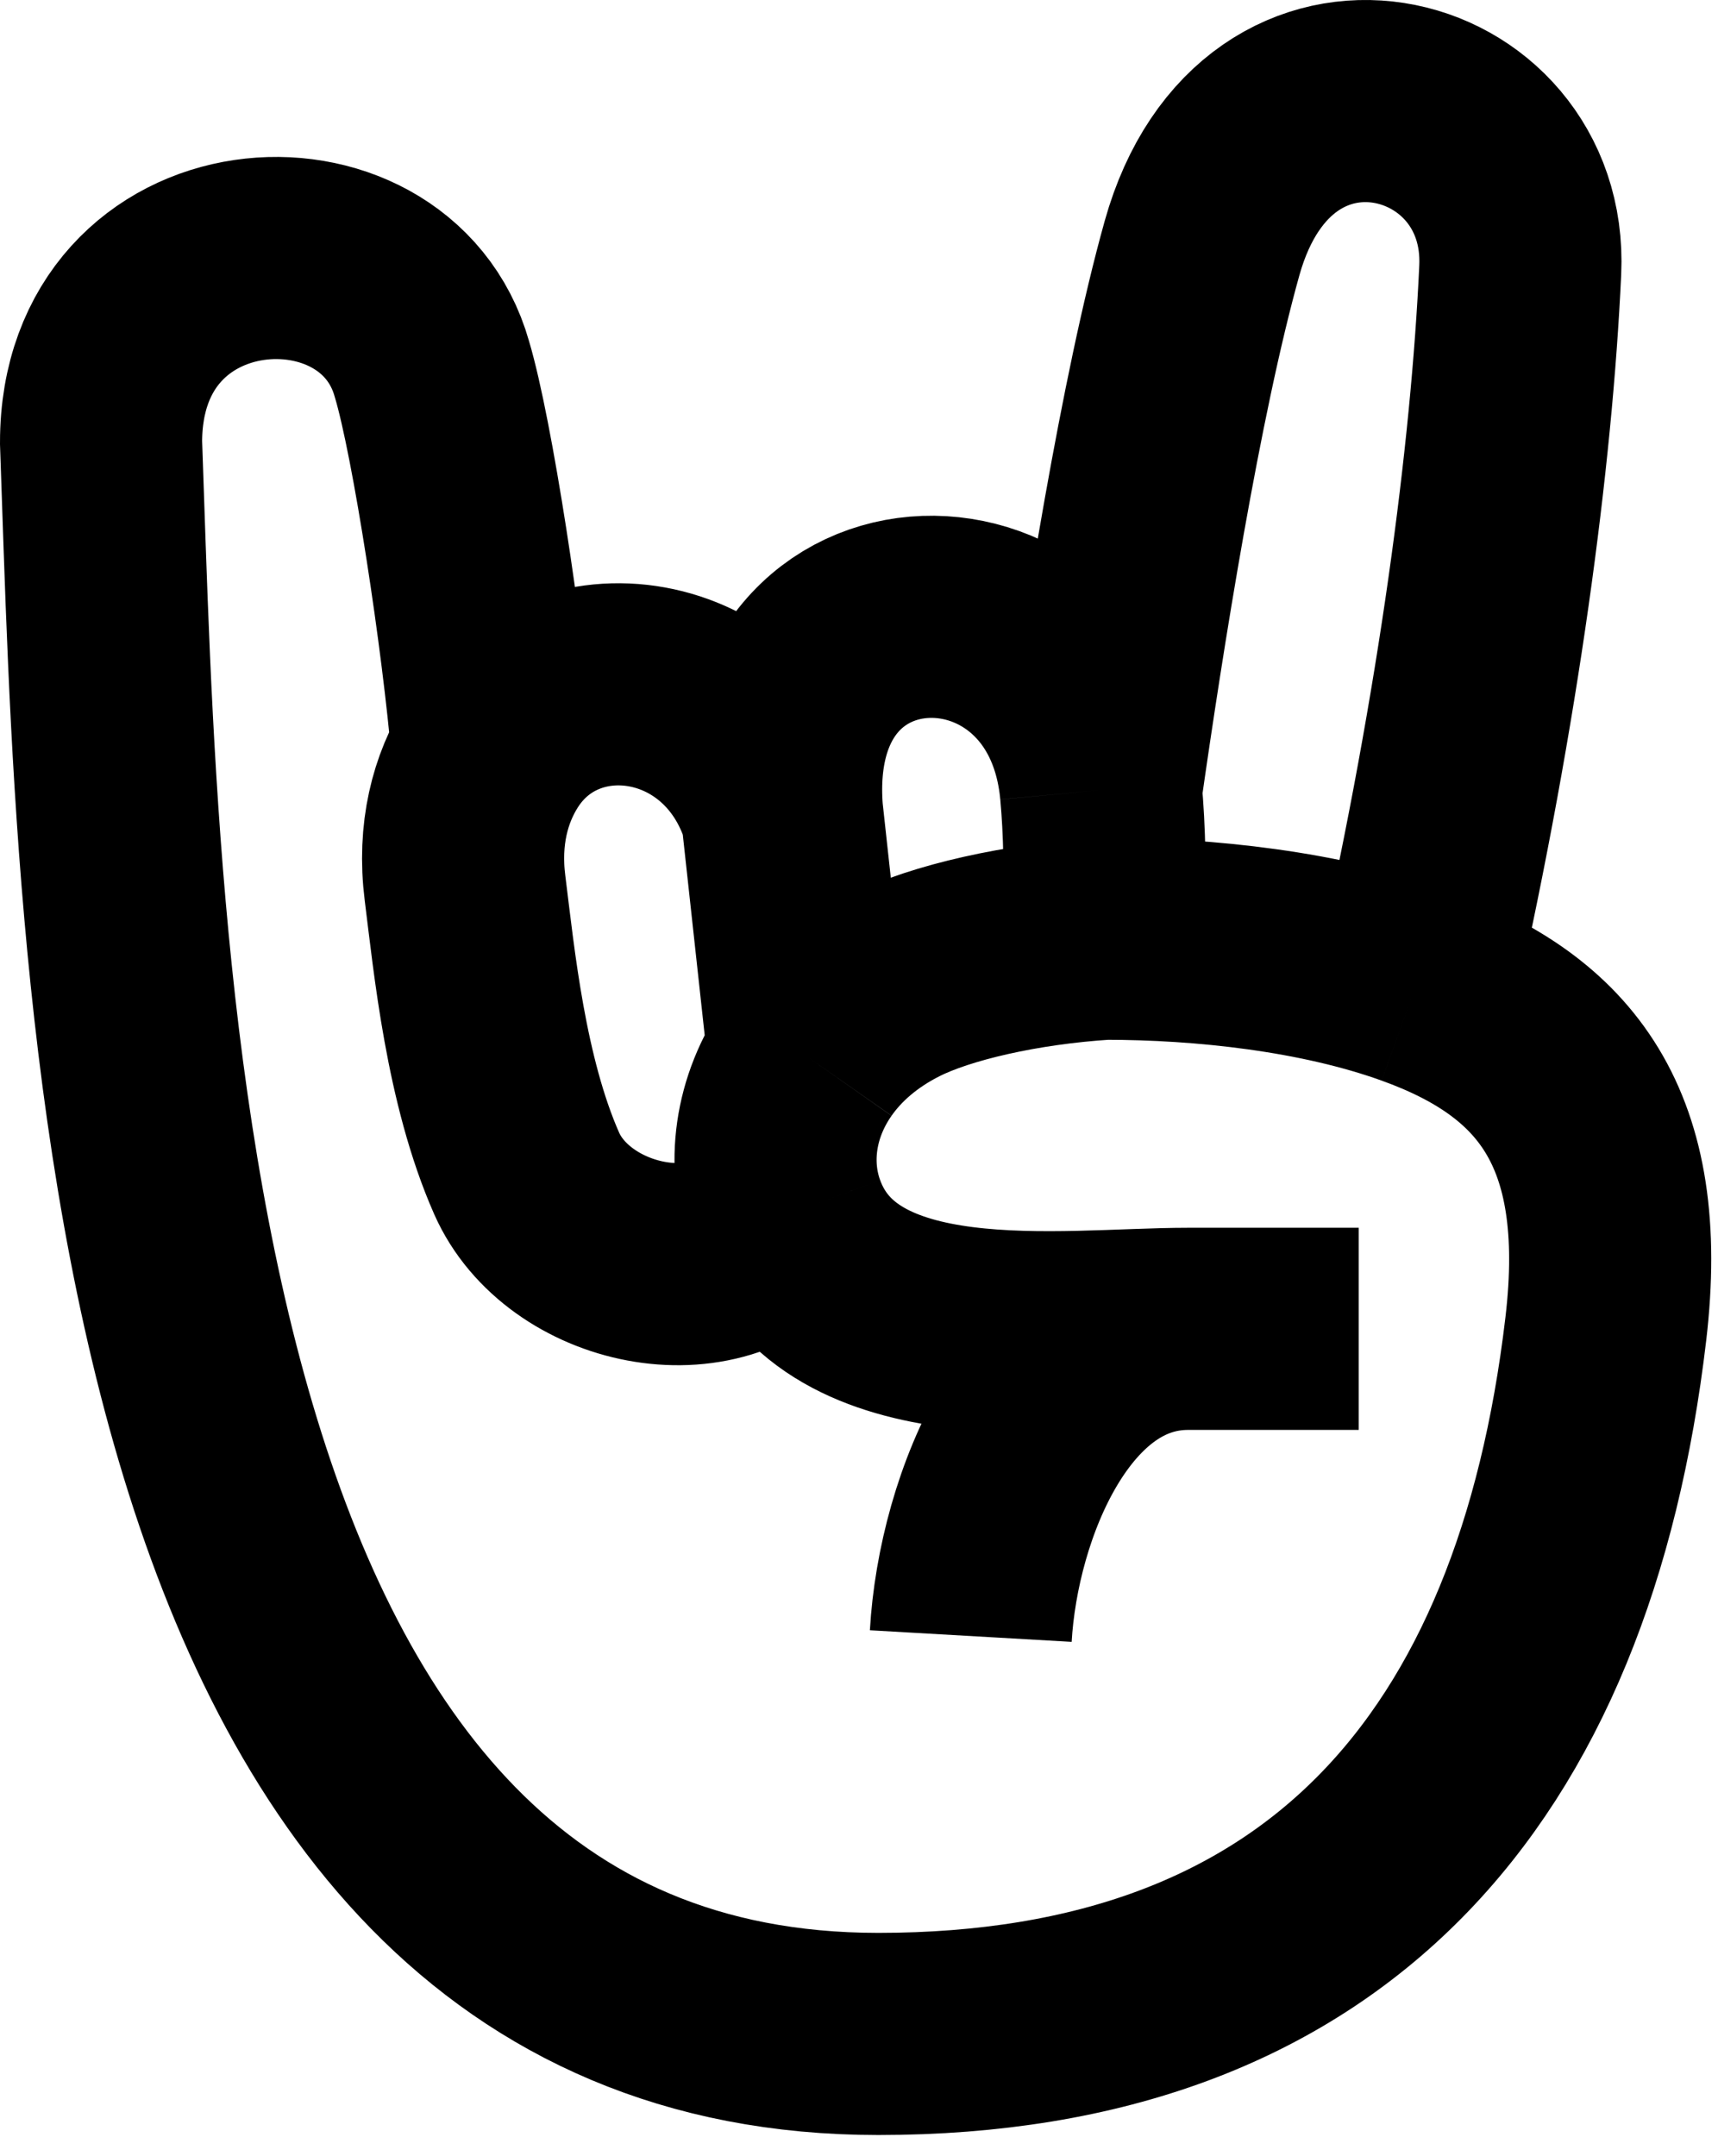 <?xml version="1.0" encoding="utf-8"?>
<svg xmlns="http://www.w3.org/2000/svg" fill="none" height="100%" overflow="visible" preserveAspectRatio="none" style="display: block;" viewBox="0 0 51 64" width="100%">
<path d="M32.801 27.863C30.306 28.021 27.929 28.57 26.564 29.253C25.446 29.812 24.596 30.559 24.01 31.396M32.801 27.863C35.744 27.863 39.213 28.236 42.033 29.253M32.801 27.863C32.801 25.886 32.796 24.689 32.681 23.453M23.215 24.117L24.01 31.396M23.215 24.117C22.619 16.5 32.035 16.473 32.681 23.453M23.215 24.117C21.891 19.804 16.708 19.075 14.623 22.354M40.335 39.443H35.269M28.818 48.562C29.041 44.68 31.171 39.443 35.269 39.443M35.269 39.443C31.561 39.443 24.926 40.455 23.312 36.065M24.01 31.396C22.989 32.852 22.766 34.58 23.312 36.065M23.312 36.065C21.298 38.616 16.847 37.575 15.634 34.829C14.422 32.082 14.078 28.537 13.804 26.357C13.603 24.762 13.953 23.408 14.623 22.354M42.033 29.253C46.177 30.747 48.372 33.475 47.67 39.443C46.129 52.544 39.323 60.372 26.071 60.372C3.836 60.372 3.549 28.512 3 13.131C3 6.539 11.432 6.012 12.822 10.956C13.433 13 14.335 18.926 14.623 22.354M42.033 29.253C43.902 20.919 44.875 13.517 45.129 8.018C45.383 2.519 37.607 0.496 35.684 7.363C34.456 11.748 33.333 18.875 32.681 23.453" id="path" stroke="black" stroke-width="6"/>
</svg>